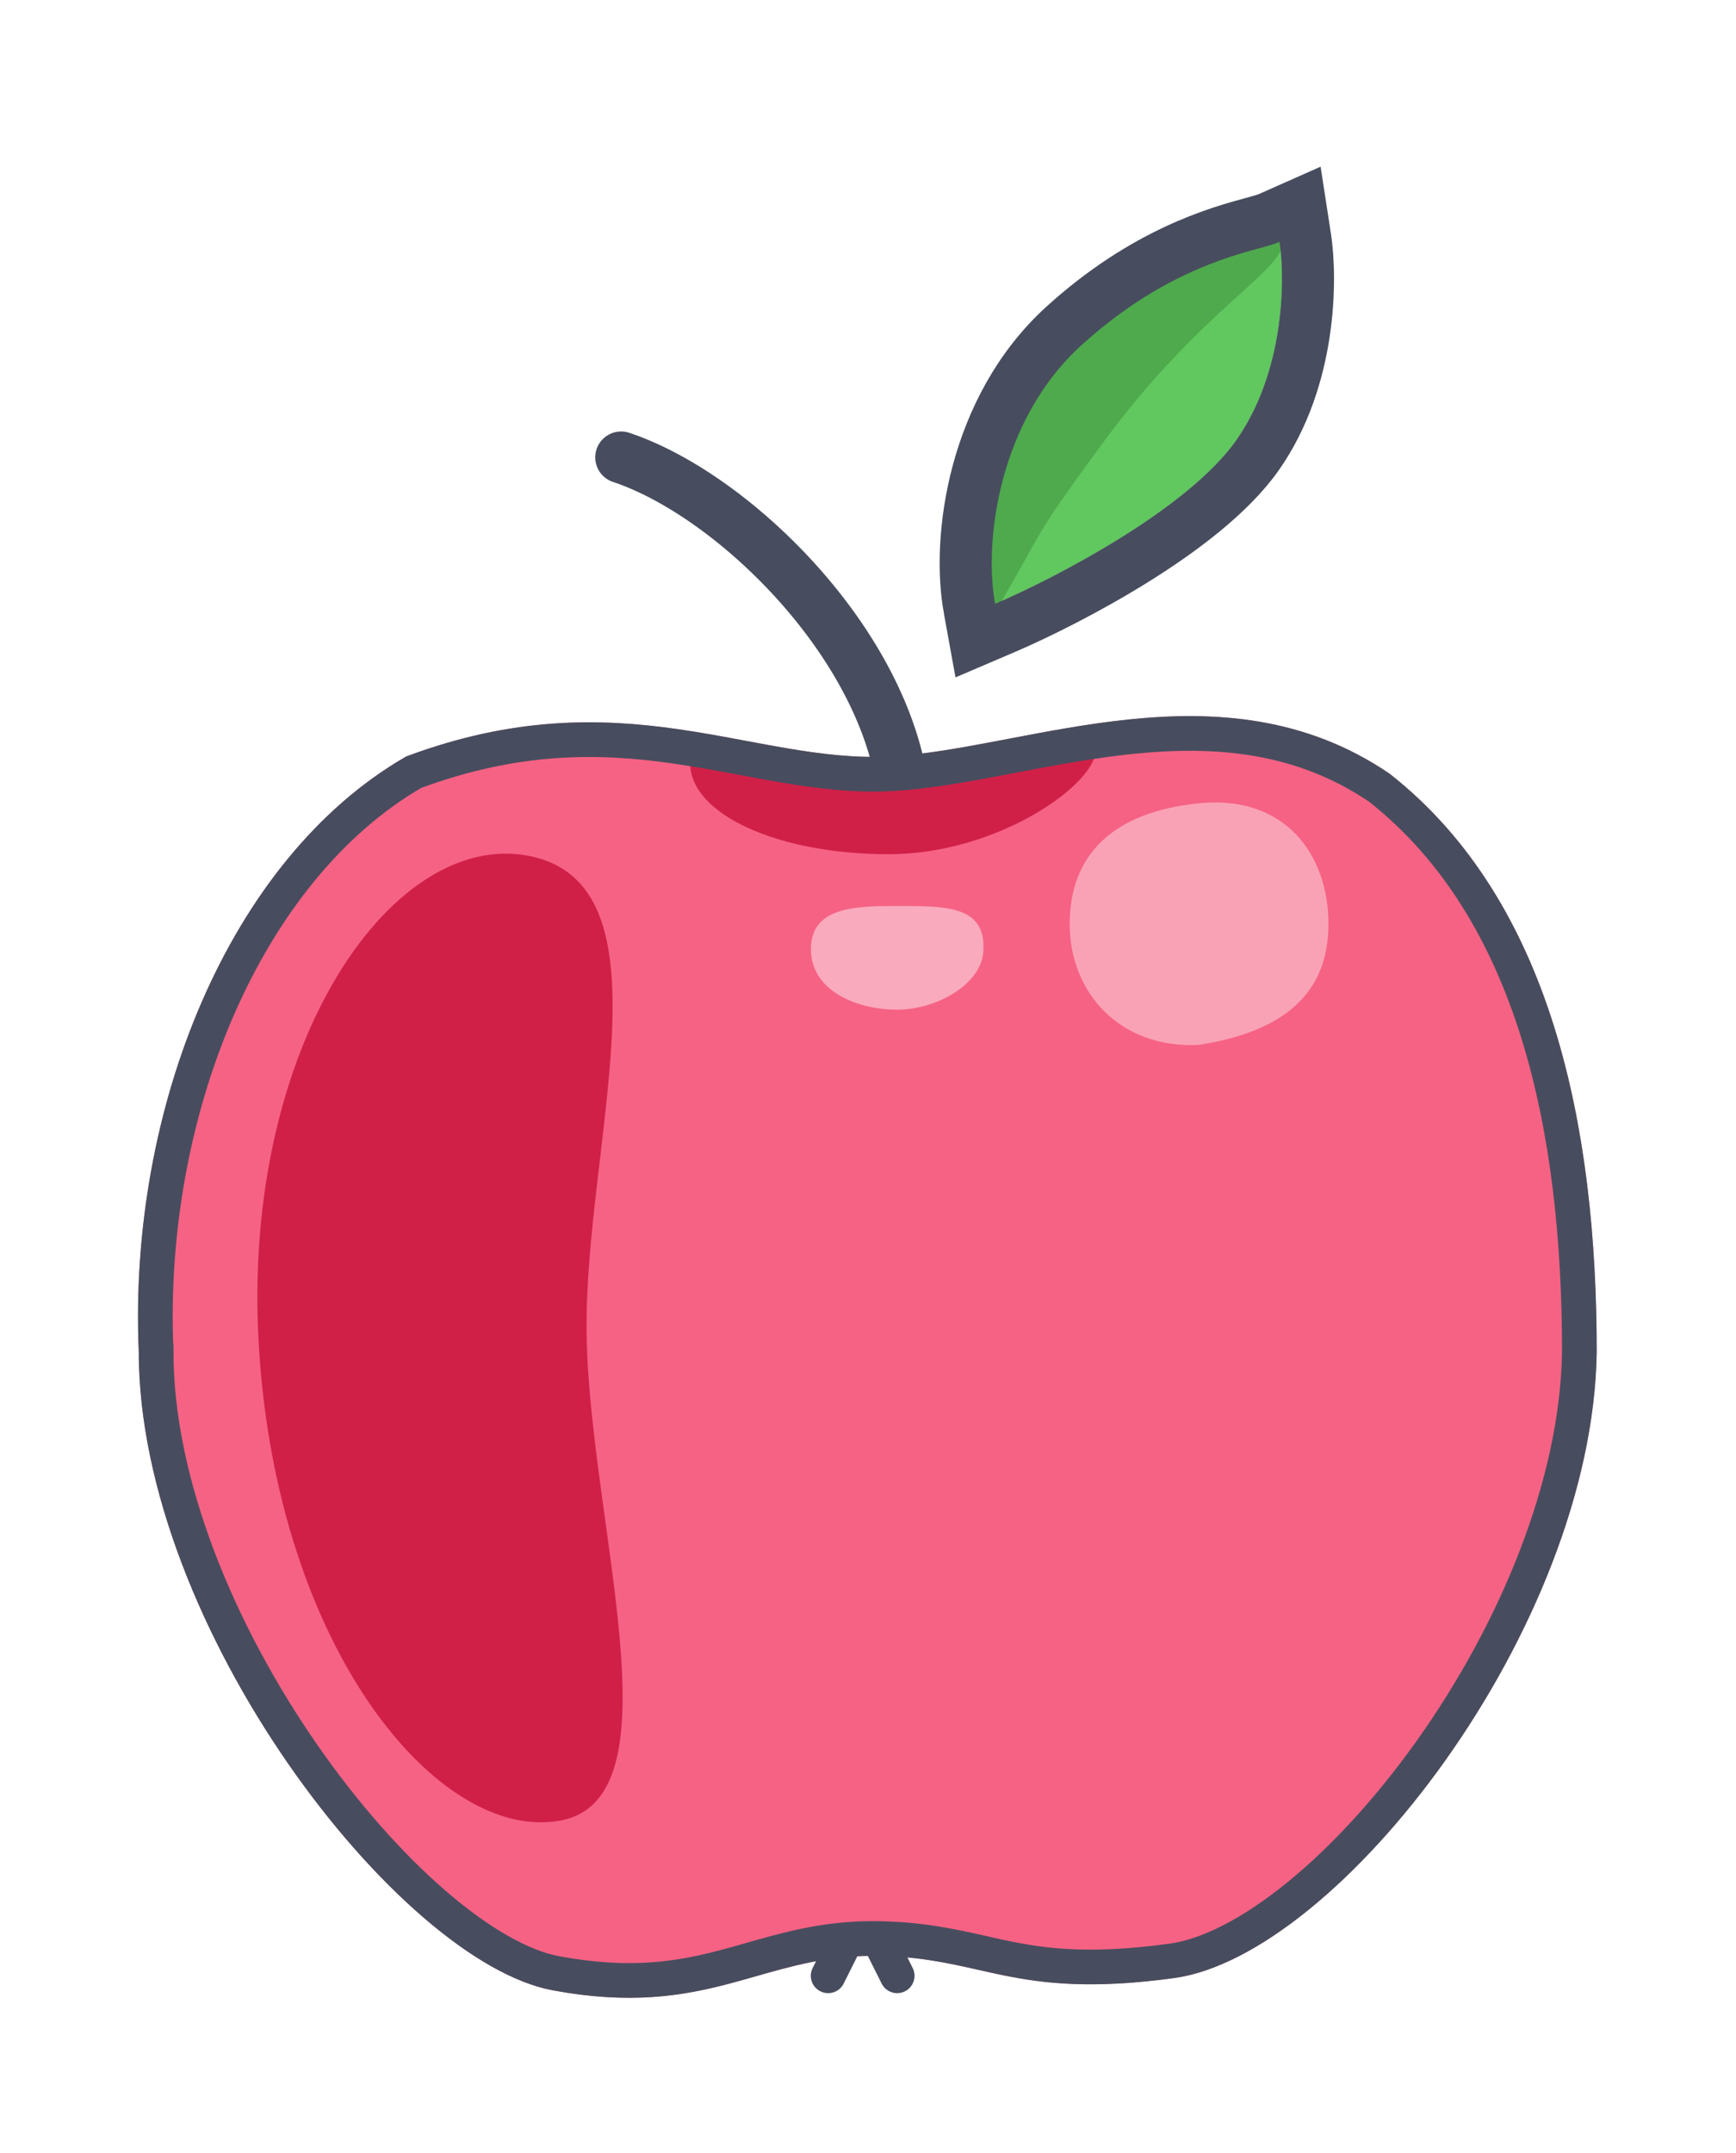 <svg xmlns="http://www.w3.org/2000/svg" width="100" height="124" fill="none" viewBox="0 0 100 124">
    <g filter="url(#a)">
        <mask id="b" width="96.396" height="121.24" x="1.988" y=".668" fill="#000" maskUnits="userSpaceOnUse">
            <path fill="#fff" d="M1.988.668h96.396v121.24H1.988z"/>
            <path fill-rule="evenodd" d="M55.046 39.003l-.671-3.68c-.416-2.3-.322-5.395.512-8.509.505-1.881 1.3-3.847 2.48-5.686a17.26 17.26 0 0 1 2.904-3.452 30.547 30.547 0 0 1 2.706-2.193 25.095 25.095 0 0 1 5.408-2.969 28.97 28.97 0 0 1 2.864-.95l.365-.103.548-.156.26-.082.078-.029 3.563-1.582.59 3.854c.392 2.542.412 8.736-2.985 13.592-1.759 2.512-4.814 4.762-7.566 6.474-2.838 1.765-5.757 3.2-7.62 3.997l-3.436 1.474zm12.574 74.919c9.44-1.281 24.122-20.125 24.347-36.064 0-12.852-2.546-25.923-11.925-33.292-7.1-4.842-15.062-3.324-21.917-2.016l-1.654.311-1.25.223c-.594.1-1.188.174-1.758.245l-.338.043c-1.075-4.3-3.73-8.373-6.832-11.603-3.094-3.224-6.77-5.75-10.047-6.841a1.488 1.488 0 0 0-1.883.942c-.26.781.16 1.626.944 1.886 2.686.896 5.966 3.09 8.835 6.078 2.729 2.844 4.965 6.28 5.955 9.762-2.322-.023-4.639-.456-7.077-.912-5.438-1.017-11.494-2.151-19.623.889C13.22 49.419 7.384 63.82 7.994 77.858c0 15.803 14.953 35.12 23.85 36.77 5.357.993 8.599.07 11.731-.822 1.13-.321 2.244-.638 3.44-.861l-.202.404a.994.994 0 0 0 1.778.889l.788-1.576c.198-.01.4-.016.61-.019l.799 1.595a.994.994 0 0 0 1.778-.889l-.31-.618c1.536.141 2.802.426 4.08.713.76.172 1.529.345 2.363.488.31.054.633.104.967.148l.318.04.551.058c.967.09 2.046.129 3.296.084.567-.02 1.169-.058 1.813-.116a42.495 42.495 0 0 0 1.976-.224z" clip-rule="evenodd"/>
        </mask>
        <path fill="#fff" fill-rule="evenodd" d="M55.046 39.003l-.671-3.68c-.416-2.3-.322-5.395.512-8.509.505-1.881 1.3-3.847 2.48-5.686a17.26 17.26 0 0 1 2.904-3.452 30.547 30.547 0 0 1 2.706-2.193 25.095 25.095 0 0 1 5.408-2.969 28.97 28.97 0 0 1 2.864-.95l.365-.103.548-.156.26-.082.078-.029 3.563-1.582.59 3.854c.392 2.542.412 8.736-2.985 13.592-1.759 2.512-4.814 4.762-7.566 6.474-2.838 1.765-5.757 3.2-7.62 3.997l-3.436 1.474zm12.574 74.919c9.44-1.281 24.122-20.125 24.347-36.064 0-12.852-2.546-25.923-11.925-33.292-7.1-4.842-15.062-3.324-21.917-2.016l-1.654.311-1.25.223c-.594.1-1.188.174-1.758.245l-.338.043c-1.075-4.3-3.73-8.373-6.832-11.603-3.094-3.224-6.77-5.75-10.047-6.841a1.488 1.488 0 0 0-1.883.942c-.26.781.16 1.626.944 1.886 2.686.896 5.966 3.09 8.835 6.078 2.729 2.844 4.965 6.28 5.955 9.762-2.322-.023-4.639-.456-7.077-.912-5.438-1.017-11.494-2.151-19.623.889C13.22 49.419 7.384 63.82 7.994 77.858c0 15.803 14.953 35.12 23.85 36.77 5.357.993 8.599.07 11.731-.822 1.13-.321 2.244-.638 3.44-.861l-.202.404a.994.994 0 0 0 1.778.889l.788-1.576c.198-.01.4-.016.61-.019l.799 1.595a.994.994 0 0 0 1.778-.889l-.31-.618c1.536.141 2.802.426 4.08.713.76.172 1.529.345 2.363.488.31.054.633.104.967.148l.318.04.551.058c.967.09 2.046.129 3.296.084.567-.02 1.169-.058 1.813-.116a42.495 42.495 0 0 0 1.976-.224z" clip-rule="evenodd"/>
        <path fill="#fff" d="M54.375 35.322l-5.868 1.06.002.011 5.866-1.07zm.671 3.68l-5.865 1.071 1.342 7.357 6.873-2.947-2.35-5.48zm-.159-12.188l-5.759-1.544 5.76 1.544zm2.48-5.686l-5.017-3.22 5.018 3.22zm2.904-3.452l-4.005-4.416-.008.007 4.013 4.41zm2.706-2.193l-3.47-4.848-.007.004 3.477 4.844zm5.408-2.969L66.19 6.97h-.002l2.196 5.544zm2.864-.95L69.647 5.82l-.009.003-.008.002 1.62 5.738zm.365-.103l1.604 5.743.017-.004.016-.005-1.637-5.734zm.548-.156l1.636 5.734.084-.024.082-.026-1.802-5.684zm.26-.082l1.803 5.683.115-.036.114-.042-2.032-5.605zm.078-.029L74.53 16.8l.197-.071.192-.085-2.42-5.45zm3.563-1.582l5.894-.903L80.776.994l-7.133 3.168 2.42 5.45zm.59 3.854l-5.894.903.001.006 5.893-.909zm-2.985 13.592l4.884 3.42.002-.003-4.886-3.417zm-7.566 6.474l-3.15-5.063 3.15 5.063zm-7.62 3.997l-2.347-5.481-.003.001 2.35 5.48zm33.485 40.329l5.962.084v-.084h-5.962zM67.62 113.922l-.802-5.909-.002.001.804 5.908zm12.422-69.356l3.684-4.688-.158-.124-.166-.114-3.36 4.926zM58.125 42.55l1.103 5.86.014-.003-1.117-5.857zm-1.654.311l1.044 5.87.03-.005.03-.005-1.104-5.86zm-1.25.223l.999 5.878.022-.004.023-.004-1.044-5.87zm-1.758.245l-.735-5.917-.013.002.747 5.915zm-.338.043l-5.785 1.447 1.284 5.132 5.249-.664-.748-5.915zm-6.832-11.603l-4.303 4.128.001.001 4.302-4.13zm-10.047-6.841l-1.885 5.656.002.001 1.883-5.657zm-.94 2.828l1.889-5.656-.011-.004-1.877 5.66zm8.836 6.078l4.303-4.128-.002-.002-4.301 4.13zm5.955 9.762l-.06 5.962 7.977.08-2.182-7.673-5.735 1.63zm-7.077-.912l1.097-5.861-1.097 5.86zm-19.623.889l-2.088-5.585-.458.17-.424.244 2.97 5.17zM7.994 77.858h5.962v-.13l-.005-.129-5.957.259zm23.85 36.77l-1.087 5.863 1.087-5.863zm11.731-.822l-1.63-5.735h-.002l1.632 5.735zm3.44-.861l5.333 2.667 5.36-10.719-11.783 2.19 1.09 5.862zm-.202.404l-5.333-2.666-.005.008 5.338 2.658zm.446 1.334l2.675-5.329-.008-.005-.009-.004-2.658 5.338zm1.332-.445l-5.333-2.667-.005.009 5.338 2.658zm.788-1.576l-.292-5.955-3.482.17-1.56 3.118 5.334 2.667zm.61-.019l5.33-2.672-1.675-3.342-3.739.052.083 5.962zm.799 1.595l5.348-2.635-.009-.019-.009-.018-5.33 2.672zm.268.333l-3.735 4.648.015.012.016.012 3.704-4.672zm1.063.112l-2.658-5.338-.008.004 2.666 5.334zm.447-1.334l5.337-2.658-.004-.009-.005-.009-5.328 2.676zm-.31-.618l.543-5.938-10.691-.979 4.82 9.594 5.327-2.677zm4.08.713l1.312-5.816-.004-.001-1.309 5.817zm2.363.488l-1.011 5.877h.001l1.01-5.877zm.967.148l-.774 5.912.017.002.017.002.74-5.916zm.318.04l-.74 5.916.057.007.057.006.626-5.929zm.551.058l-.626 5.93.036.003.036.004.554-5.937zm3.296.084l.213 5.959h.001l-.214-5.959zm1.813-.116l-.529-5.939h-.008l.537 5.939zM48.509 36.393l.672 3.68 11.731-2.14-.672-3.68-11.731 2.14zm.619-11.123c-1.04 3.878-1.208 7.866-.62 11.113l11.734-2.12c-.244-1.352-.225-3.556.405-5.905l-11.52-3.088zm3.221-7.362c-1.56 2.432-2.582 4.98-3.22 7.362l11.517 3.089c.371-1.383.94-2.765 1.74-4.01l-10.037-6.44zm3.909-4.641a23.218 23.218 0 0 0-3.908 4.64l10.036 6.442c.53-.827 1.16-1.59 1.9-2.263l-8.028-8.82zm3.242-2.628a36.48 36.48 0 0 0-3.234 2.62l8.011 8.834c.761-.69 1.49-1.272 2.177-1.766L59.5 10.639zm6.689-3.668a31.048 31.048 0 0 0-6.682 3.664l6.94 9.696a19.135 19.135 0 0 1 4.133-2.273L66.19 6.97zm3.44-1.146c-.825.233-2.03.588-3.438 1.145l4.387 11.089c.859-.34 1.619-.567 2.292-.758L69.63 5.825zm.382-.107l-.365.102 3.207 11.486.365-.102-3.207-11.486zm.514-.146l-.547.156 3.273 11.467.547-.156-3.273-11.467zm.094-.033l-.26.083 3.605 11.367.26-.083L70.62 5.54zm-.152.05l-.077.028 4.064 11.211.078-.028L70.466 5.59zm3.176-1.427l-3.564 1.583 4.84 10.899 3.565-1.583-4.841-10.899zm8.904 8.402l-.59-3.855-11.788 1.805.59 3.855 11.788-1.805zm-3.993 17.911c4.63-6.619 4.504-14.6 3.992-17.918L70.76 14.375c.107.69.204 2.27-.075 4.135-.278 1.853-.88 3.666-1.903 5.13l9.772 6.835zm-9.303 8.12c2.867-1.783 6.81-4.559 9.301-8.117l-9.769-6.84c-1.025 1.465-3.192 3.19-5.83 4.83l6.298 10.127zm-8.422 4.416c2.106-.902 5.298-2.472 8.423-4.416l-6.3-10.126c-2.55 1.587-5.196 2.885-6.817 3.579l4.694 10.963zm-3.433 1.472l3.436-1.473-4.7-10.96-3.436 1.473 4.7 10.96zm28.61 33.29c-.09 6.36-3.164 13.895-7.617 20.159-2.185 3.074-4.554 5.628-6.77 7.425-2.326 1.887-3.996 2.547-4.8 2.656l1.603 11.817c3.916-.531 7.621-2.707 10.71-5.211 3.199-2.595 6.284-5.989 8.977-9.778 5.305-7.463 9.685-17.32 9.82-26.9l-11.924-.168zm-9.648-28.518c7.063 5.549 9.647 16.057 9.647 28.603H97.93c0-13.159-2.51-28.792-14.204-37.98l-7.368 9.377zm-17.116-.848c7.243-1.381 12.678-2.163 17.44 1.085l6.72-9.852c-9.438-6.437-19.926-4.18-26.394-2.947l2.234 11.714zm-1.667.314l1.653-.312-2.207-11.719-1.654.312 2.208 11.719zm-1.31.233l1.25-.222-2.088-11.741-1.25.222 2.088 11.741zm-2.068.292c.55-.068 1.276-.157 2.023-.284l-1.998-11.757c-.44.075-.904.134-1.494.207l1.47 11.834zm-.324.041l.338-.042-1.496-11.831-.338.042 1.496 11.831zM41.99 35.898c2.622 2.73 4.599 5.92 5.35 8.92l11.568-2.893c-1.4-5.597-4.733-10.555-8.315-14.286L41.99 35.9zm-7.628-5.313c2.103.7 4.99 2.563 7.627 5.312l8.605-8.257c-3.55-3.699-8.016-6.888-12.465-8.37l-3.767 11.315zm5.658-2.832a4.475 4.475 0 0 1-5.66 2.831l3.77-11.313a7.45 7.45 0 0 0-9.425 4.716l11.315 3.767zm-2.837-5.657a4.474 4.474 0 0 1 2.837 5.657l-11.315-3.766c-1.295 3.89.794 8.125 4.724 9.428l3.754-11.319zm11.259 7.608c-3.324-3.461-7.392-6.317-11.248-7.604L33.419 33.41c1.517.507 4.009 2.04 6.423 4.553l8.6-8.26zm7.39 12.261c-1.33-4.671-4.195-8.93-7.388-12.26l-8.606 8.257c2.265 2.36 3.871 4.974 4.523 7.265l11.47-3.262zm-13.91 6.58c2.34.437 5.18.984 8.114 1.013l.12-11.924c-1.708-.018-3.504-.337-6.04-.811l-2.193 11.722zm-16.438.612c6.5-2.43 11.156-1.6 16.44-.612l2.191-11.722c-5.593-1.046-13.049-2.484-22.807 1.165l4.176 11.17zM13.951 77.6c-.553-12.727 4.852-24.512 12.416-28.856l-5.94-10.34C7.634 45.75 1.37 62.768 2.037 78.115L13.95 77.6zm18.98 31.167c-.695-.129-2.33-.85-4.671-2.871-2.21-1.907-4.586-4.573-6.774-7.737-4.474-6.466-7.53-14.064-7.53-20.3H2.031c0 9.566 4.42 19.529 9.648 27.085 2.662 3.847 5.692 7.307 8.789 9.98 2.965 2.559 6.535 4.872 10.289 5.568l2.174-11.725zm9.012-.695c-2.87.817-5.031 1.432-9.012.694l-2.173 11.726c6.733 1.248 11.054.017 14.45-.95l-3.265-11.47zm3.982-.988c-1.513.281-2.89.678-3.98.988l3.261 11.47c1.168-.332 2.02-.57 2.898-.733l-2.179-11.725zm6.22 8.933l.203-.404-10.666-5.333-.202.404 10.666 5.333zm-2.228-6.671a4.97 4.97 0 0 1 2.233 6.662l-10.675-5.316a6.956 6.956 0 0 0 3.126 9.329l5.316-10.675zm-6.664 2.235a4.97 4.97 0 0 1 6.681-2.226l-5.35 10.657a6.954 6.954 0 0 0 9.344-3.115l-10.675-5.316zm.793-1.585l-.788 1.576 10.666 5.334.788-1.576-10.666-5.334zm5.86-3.314c-.287.004-.559.013-.82.026l.585 11.91c.135-.006.267-.011.4-.012l-.166-11.924zm-5.248 8.633l.8 1.596 10.66-5.344-.8-1.595-10.66 5.343zm.781 1.56a6.958 6.958 0 0 0 1.882 2.345l7.47-9.296a4.977 4.977 0 0 1 1.345 1.68l-10.697 5.271zm1.913 2.369a6.956 6.956 0 0 0 7.434.773l-5.333-10.667a4.97 4.97 0 0 1 5.307.549l-7.408 9.345zm7.426.777a6.956 6.956 0 0 0 3.125-9.329l-10.675 5.316a4.969 4.969 0 0 1 2.233-6.662l5.317 10.675zm3.116-9.347l-.31-.619-10.657 5.354.31.618 10.657-5.353zm-.25-3.046c-1.26-.283-2.874-.653-4.845-.834l-1.087 11.876c1.103.101 2.02.301 3.315.592l2.617-11.634zm2.067.429a40.403 40.403 0 0 1-2.063-.428l-2.626 11.632c.75.17 1.66.375 2.666.549l2.023-11.753zm.728.112c-.237-.031-.479-.069-.73-.112l-2.02 11.753c.37.063.773.127 1.203.183l1.547-11.824zm.285.035l-.319-.04-1.479 11.833.319.04 1.479-11.833zm.438.045l-.551-.058-1.253 11.859.551.059 1.253-11.86zm2.456.055c-.998.036-1.82.004-2.528-.062l-1.109 11.874c1.226.114 2.561.16 4.063.106l-.426-11.918zm1.49-.096c-.544.05-1.038.08-1.491.097l.428 11.917c.681-.024 1.39-.069 2.136-.137l-1.074-11.877zm1.708-.193c-.613.083-1.177.146-1.701.193l1.058 11.878a48.545 48.545 0 0 0 2.251-.255l-1.608-11.816z" mask="url(#b)"/>
    </g>
    <path fill="#61C75F" d="M62.28 19.882c-5.565 3.18-5.631 11.263-4.969 14.907 3.479-1.49 11.132-5.466 13.914-9.441 2.783-3.975 2.816-9.275 2.485-11.428-1.491.662-5.865 2.782-11.43 5.962z"/>
    <path fill="#4EAA4C" d="M60.794 18.888c-5.565 3.18-4.144 12.754-3.481 16.398 3.192-5.466 1.987-3.975 5.962-9.441 6.2-8.525 11.054-10.27 10.723-12.422-1.491.662-7.64 2.285-13.204 5.465z"/>
    <path stroke="#474D5E" stroke-width="3" d="M55.846 35.055l.334 1.84 1.72-.736c1.8-.771 4.65-2.172 7.418-3.893 2.724-1.694 5.555-3.814 7.13-6.063 3.09-4.416 3.098-10.163 2.737-12.51l-.297-1.927-1.782.791c-.189.084-.511.172-.947.29-1.962.535-6.22 1.695-10.88 5.932-2.634 2.394-4.163 5.487-4.949 8.421-.783 2.923-.859 5.795-.484 7.855z"/>
    <path fill="#F66284" d="M91.971 77.858c-.225 15.939-14.907 34.782-24.347 36.064-9.44 1.282-10.965-1.282-17.391-1.282-6.425 0-9.484 3.638-18.385 1.988-8.9-1.65-23.85-20.967-23.85-36.77-.612-14.038 5.224-28.44 15.403-34.285 12.357-4.622 19.934.405 27.826 0 7.892-.405 19.156-5.597 28.82.994 9.378 7.368 11.924 20.438 11.924 33.291z"/>
    <path fill="#F9A2B6" d="M76.524 53.221c0 3.982-2.552 6.189-7.453 6.957-4.514.24-7.453-2.975-7.453-6.957 0-3.981 2.484-6.46 7.453-6.956 4.969-.497 7.453 2.975 7.453 6.956z"/>
    <path fill="#F9AABC" d="M56.649 54.673c0 1.92-2.6 3.478-4.969 3.478s-4.969-1.11-4.969-3.478c0-2.369 2.369-2.503 4.969-2.493 2.6.01 5.09-.09 4.969 2.493z"/>
    <path fill="#D02048" d="M63.108 43.235c0 1.921-5.613 5.963-11.925 5.963s-11.428-2.27-11.428-5.252c0-2.981 4.62.993 10.931.993 6.312 0 12.422-3.625 12.422-1.704zM33.79 76.7c.116 10.91 5.467 26.832-1.489 28.149-6.955 1.318-16.338-9.765-17.391-27.329-1.054-17.563 7.95-30.137 15.9-28.149 7.95 1.988 2.867 16.594 2.98 27.329z"/>
    <path stroke="#474D5E" stroke-width="2" d="M8.992 77.858v-.022l-.001-.021c-.6-13.786 5.134-27.718 14.835-33.34 5.944-2.207 10.727-2.11 15.023-1.5 1.378.196 2.672.438 3.957.679.77.144 1.536.287 2.315.42 2.036.346 4.075.599 6.157.492 2.052-.105 4.303-.52 6.608-.959l.418-.08c2.198-.419 4.463-.85 6.772-1.092 4.887-.512 9.834-.156 14.383 2.934 8.97 7.068 11.518 19.695 11.519 32.482-.111 7.7-3.729 16.198-8.535 22.96-2.397 3.372-5.064 6.276-7.69 8.405-2.644 2.144-5.162 3.436-7.263 3.721-4.602.625-7.231.311-9.494-.149-.47-.095-.932-.2-1.402-.306-1.81-.408-3.706-.835-6.361-.835-2.71 0-4.894.623-6.979 1.218-.516.147-1.027.293-1.537.427-2.581.677-5.418 1.15-9.688.359-1.97-.365-4.412-1.749-7.013-3.995-2.579-2.226-5.228-5.223-7.613-8.671-4.787-6.92-8.411-15.503-8.411-23.127z"/>
    <path fill="#474D5E" d="M36.251 24.928a1.49 1.49 0 1 0-.943 2.828l.943-2.828zm13.983 19.167a1.49 1.49 0 0 0 2.892-.723l-2.892.723zm-14.926-16.34c2.689.897 5.97 3.092 8.837 6.079 2.861 2.98 5.176 6.61 6.089 10.26l2.892-.722c-1.075-4.3-3.729-8.372-6.83-11.603-3.095-3.224-6.77-5.75-10.045-6.841l-.943 2.828z"/>
    <path stroke="#474D5E" stroke-linecap="round" stroke-width="2" d="M48.699 111.806l-.994 1.988M50.686 111.806l.994 1.988"/>
    <defs>
        <filter id="a" width="99.916" height="124" x="0" y="0" color-interpolation-filters="sRGB" filterUnits="userSpaceOnUse">
            <feFlood flood-opacity="0" result="BackgroundImageFix"/>
            <feColorMatrix in="SourceAlpha" values="0 0 0 0 0 0 0 0 0 0 0 0 0 0 0 0 0 0 127 0"/>
            <feOffset dy="1"/>
            <feGaussianBlur stdDeviation="1"/>
            <feColorMatrix values="0 0 0 0 0.298 0 0 0 0 0.318 0 0 0 0 0.373 0 0 0 0.2 0"/>
            <feBlend in2="BackgroundImageFix" result="effect1_dropShadow"/>
            <feBlend in="SourceGraphic" in2="effect1_dropShadow" result="shape"/>
        </filter>
    </defs>
</svg>

